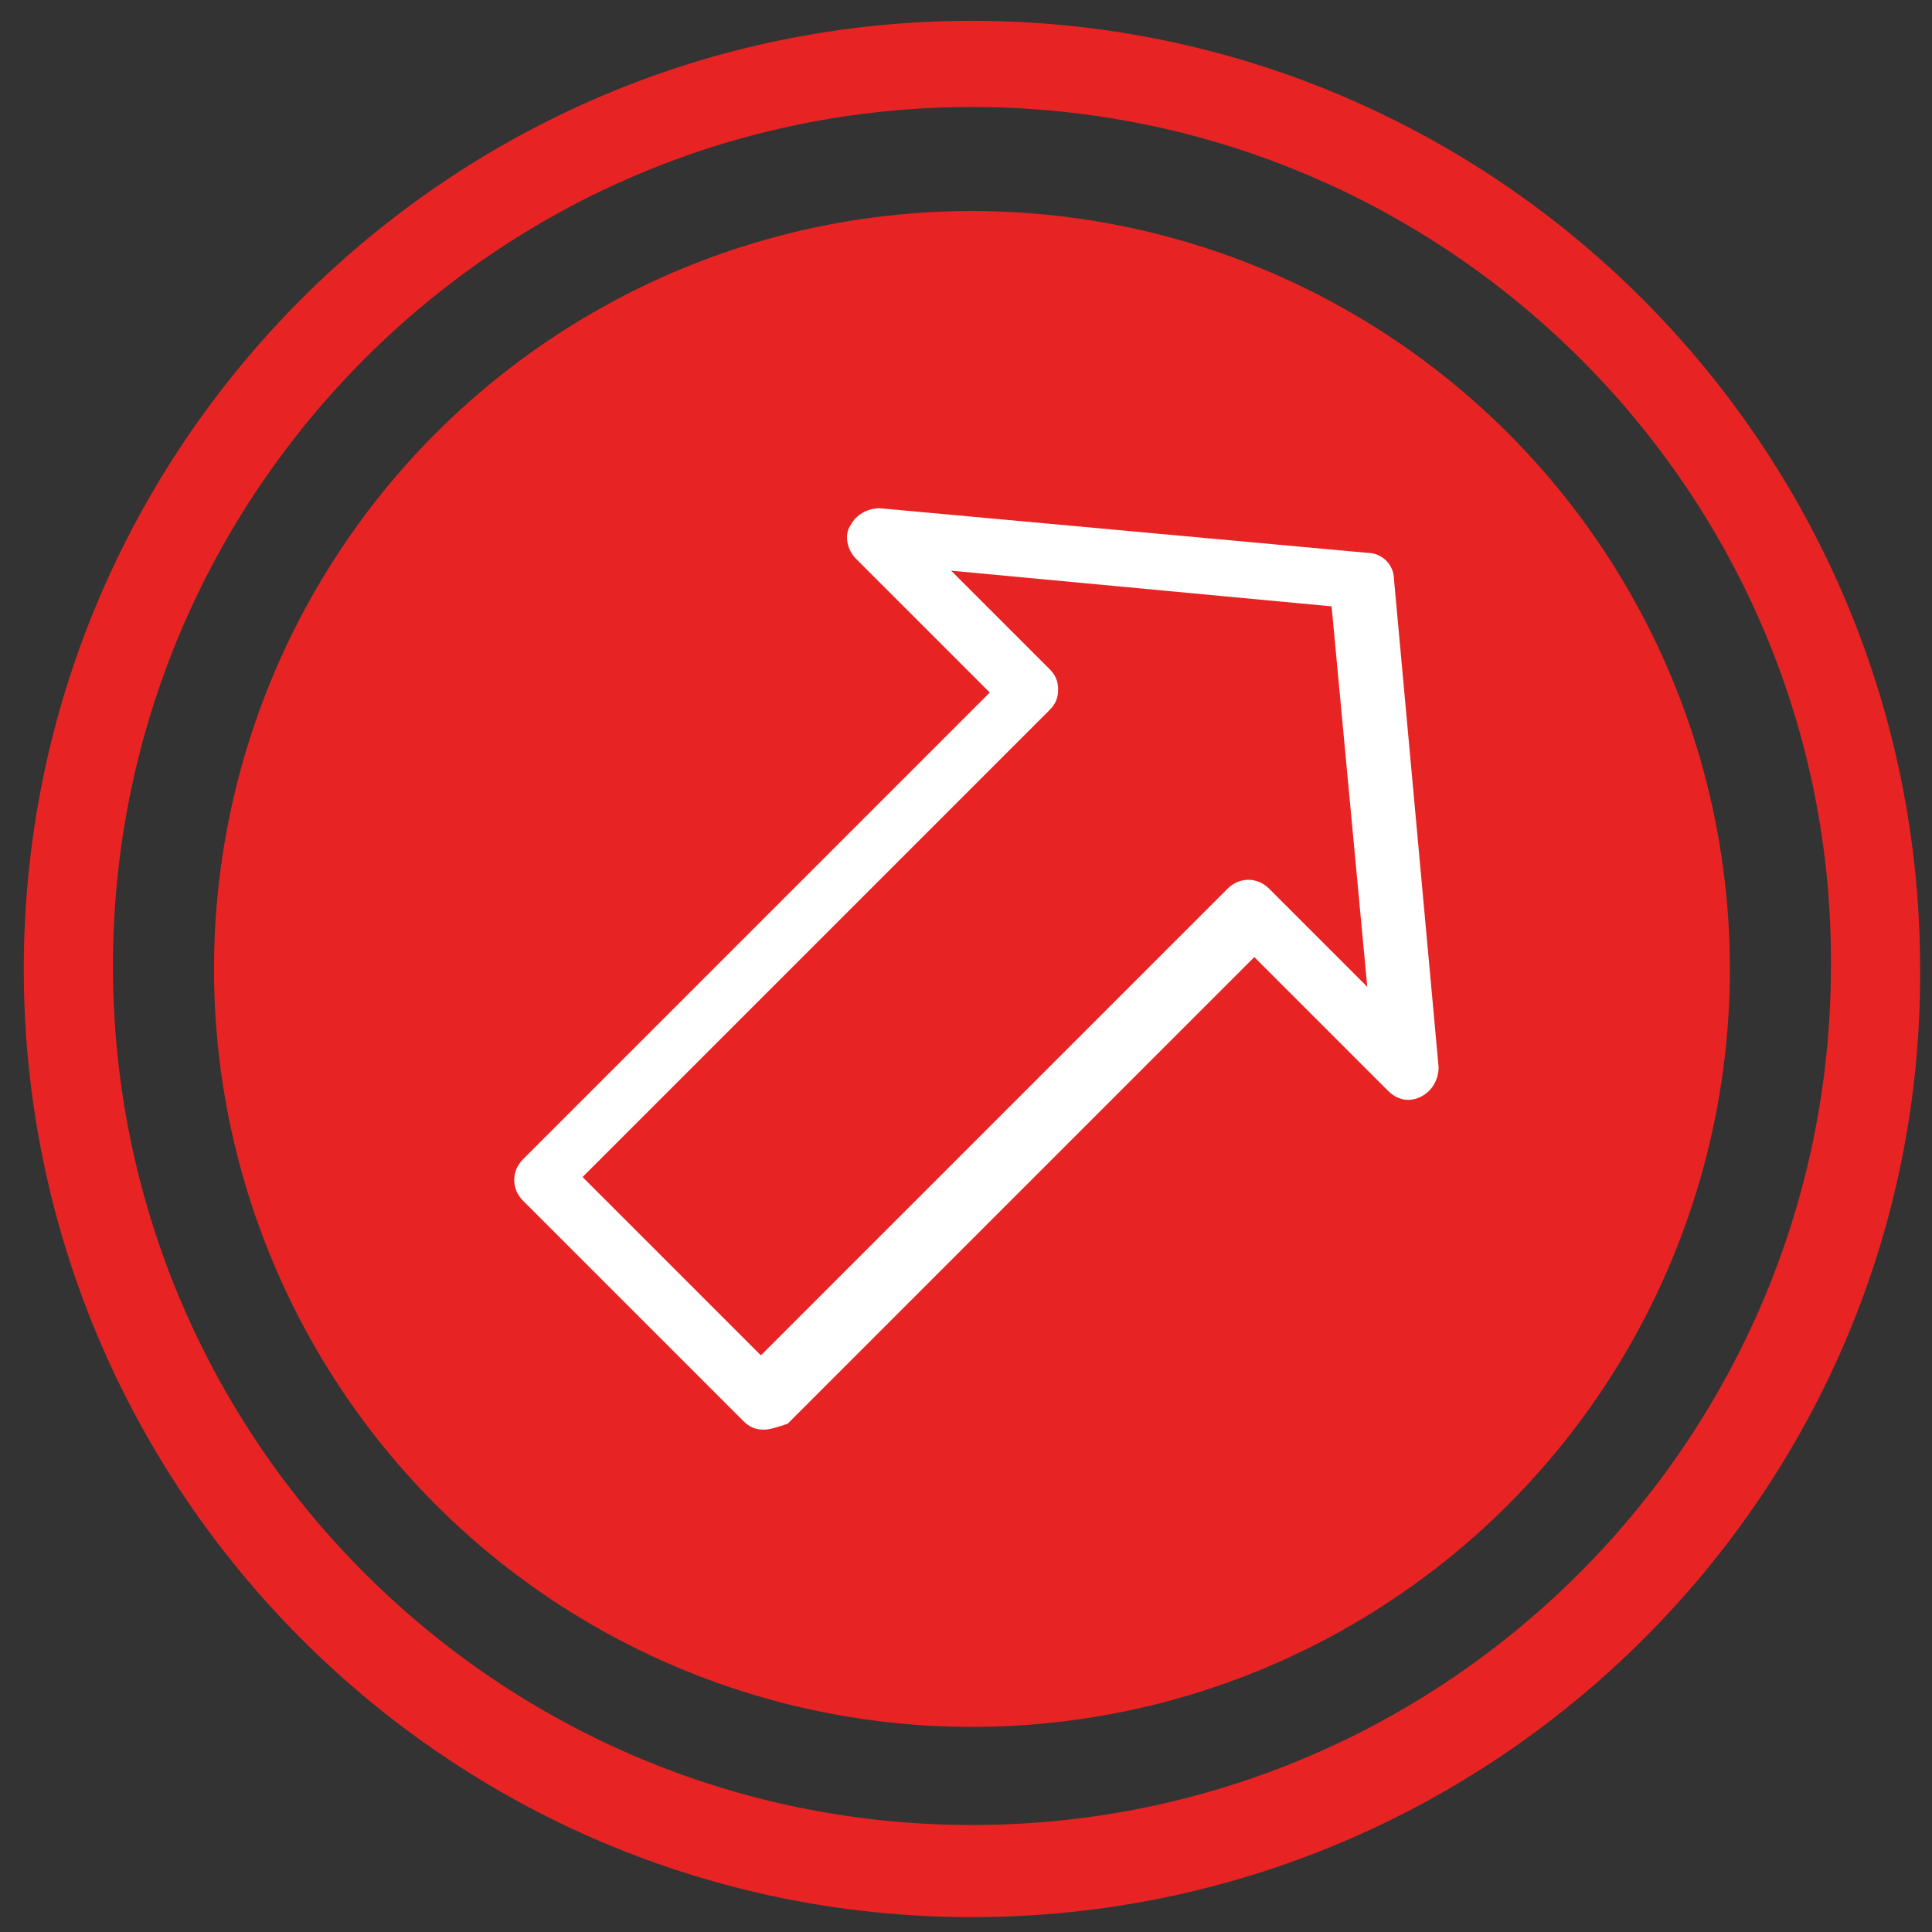 <svg width="65" height="65" viewBox="0 0 65 65" xmlns="http://www.w3.org/2000/svg"><rect x="0" y="0" width="65" height="65" fill="#333333" stroke="none"/><g fill-rule="nonzero" fill="none"><g fill="#E72423"><circle cx="32.7" cy="32.6" r="25.5"/><path d="M32.7 64.5C15.1 64.5.8 50.2.8 32.6.8 15 15.1.7 32.7.7 50.3.7 64.6 15 64.6 32.6c.1 17.6-14.3 31.9-31.9 31.9zm0-60.9c-16 0-28.9 13-28.9 28.9 0 16 13 28.9 28.9 28.9 16 0 28.9-13 28.9-28.9.1-15.9-12.9-28.9-28.9-28.9z"/></g><path d="M25.7 48.1c-.3 0-.5-.1-.7-.3l-7.4-7.4c-.4-.4-.4-1 0-1.4l15.7-15.7-4.5-4.5c-.3-.3-.4-.8-.2-1.1.2-.4.6-.6 1-.6L46 18.6c.5 0 .9.4.9.9l1.5 16.4c0 .4-.2.8-.6 1-.4.2-.8.1-1.1-.2l-4.5-4.5-15.7 15.7c-.3.1-.6.2-.8.2zm-6.1-8.5l6 6 15.7-15.7c.4-.4 1-.4 1.4 0l3.3 3.3-1.2-12.8L32 19.2l3.3 3.3c.2.2.3.4.3.7 0 .3-.1.5-.3.7L19.6 39.6z" fill="#FFF"/></g></svg>